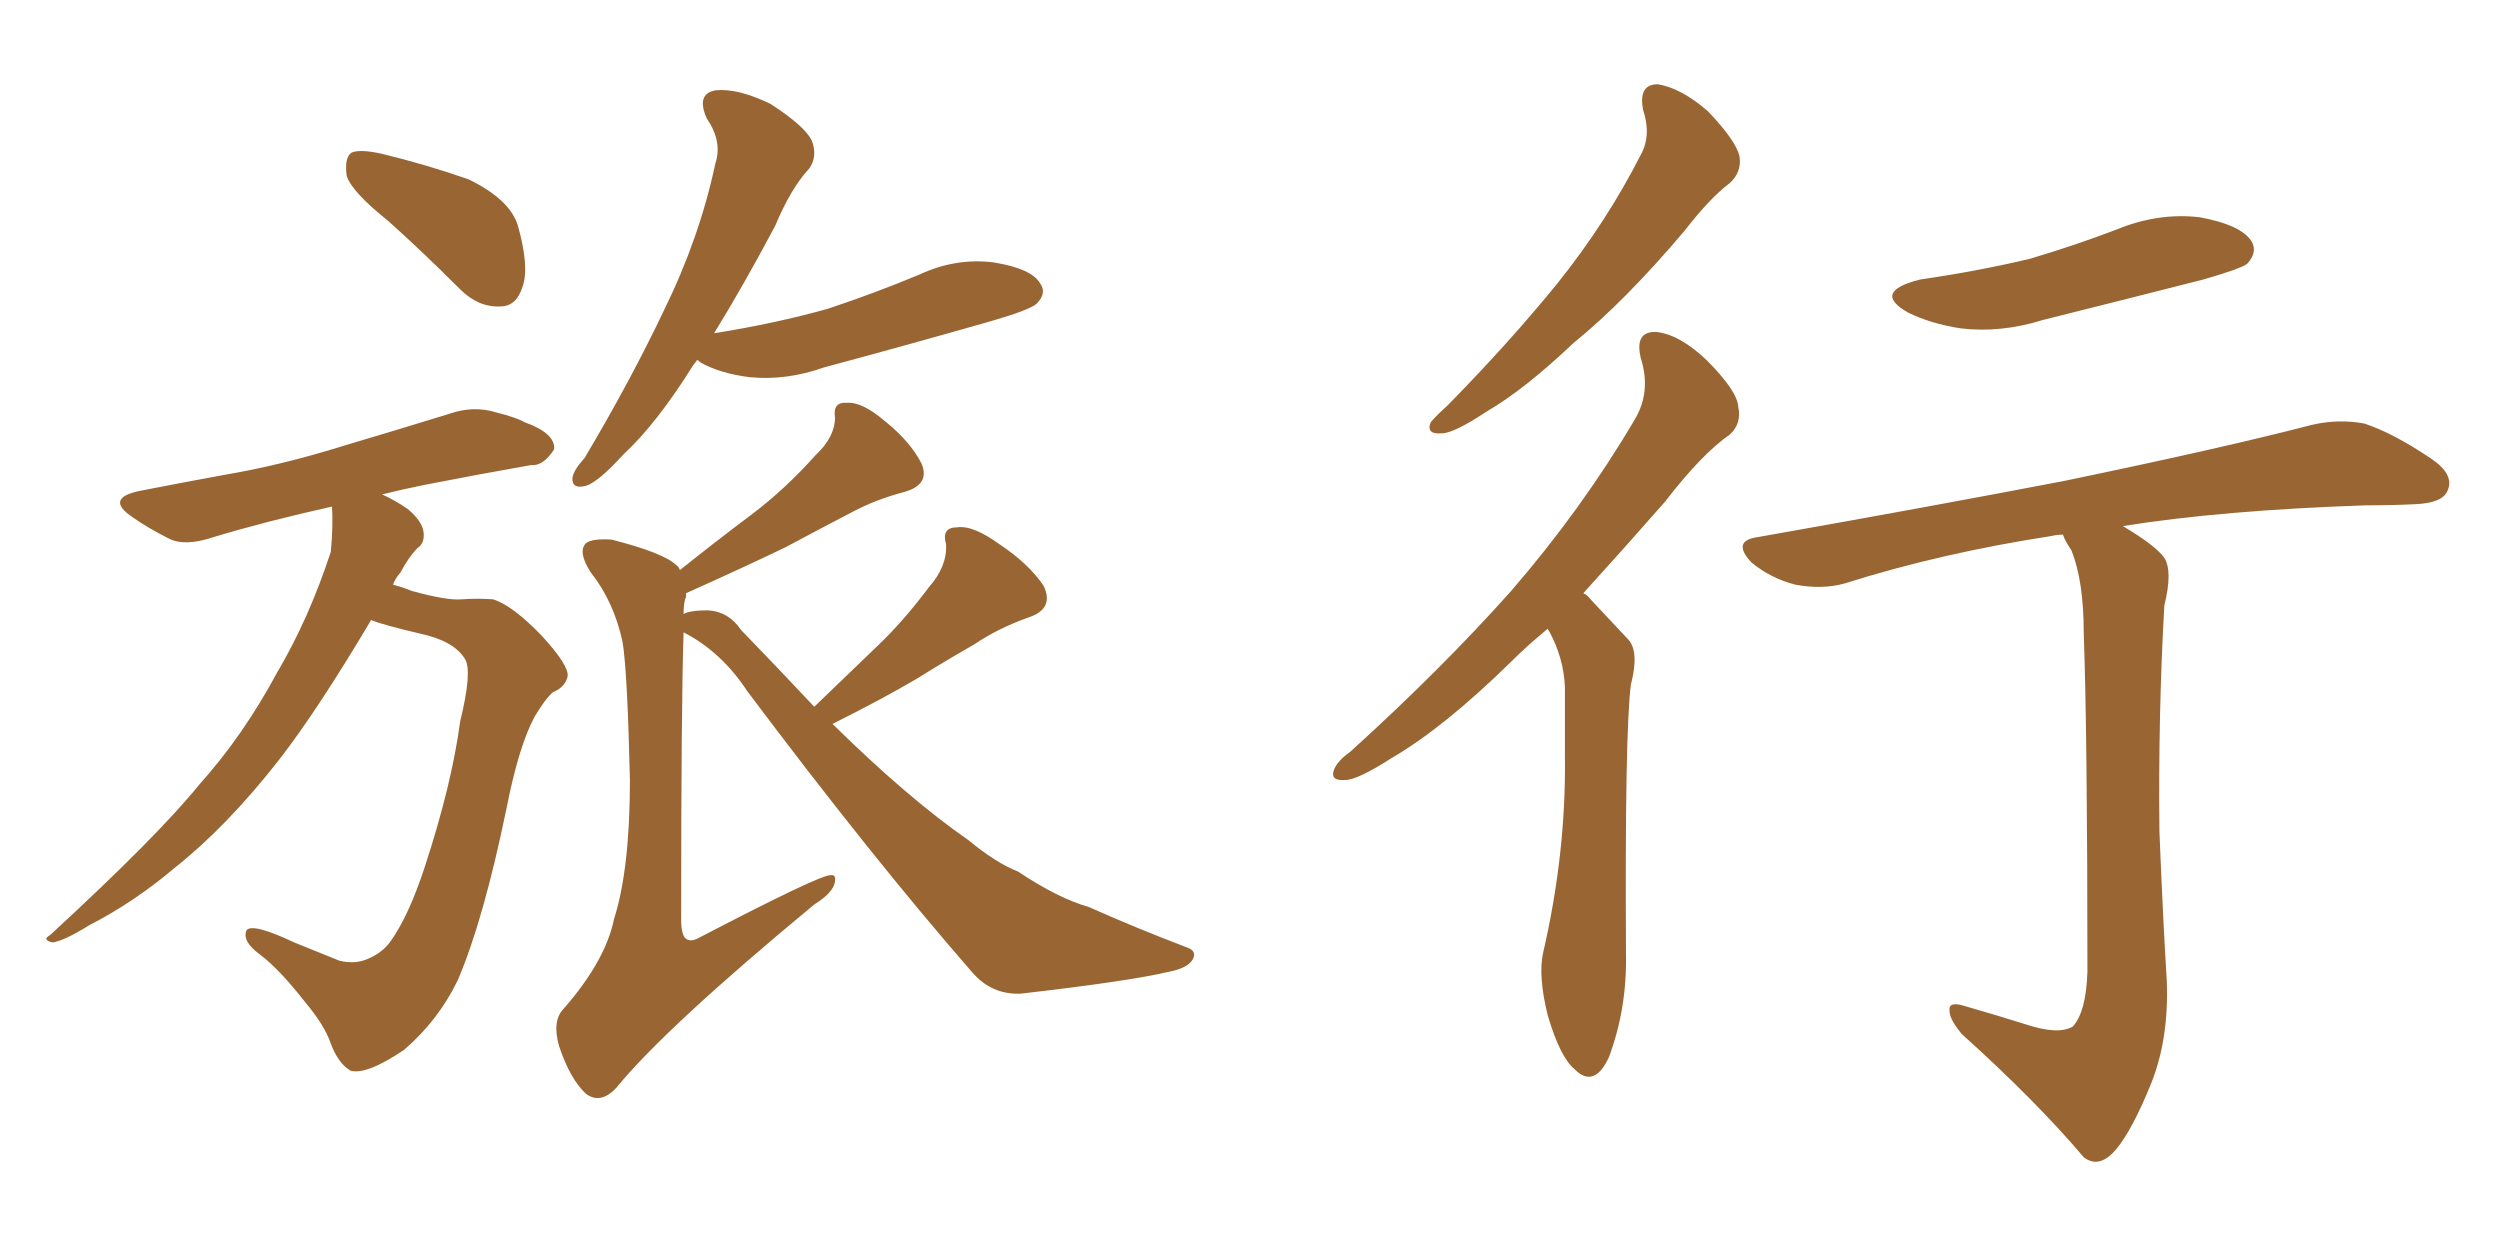 <svg xmlns="http://www.w3.org/2000/svg" xmlns:xlink="http://www.w3.org/1999/xlink" width="300" height="150"><path fill="#996633" padding="10" d="M46.58 26.51L46.58 26.51Q42.19 23.00 41.60 21.09L41.60 21.09Q41.31 18.90 42.19 18.31L42.19 18.31Q43.21 17.87 45.85 18.46L45.85 18.46Q51.27 19.78 56.25 21.53L56.25 21.53Q61.08 23.88 62.11 26.95L62.11 26.95Q63.57 32.08 62.70 34.42L62.70 34.42Q61.96 36.77 60.06 36.77L60.06 36.77Q57.42 36.91 55.22 34.72L55.22 34.72Q50.68 30.18 46.58 26.51ZM44.53 74.41L44.53 74.41Q38.09 85.25 33.54 91.11L33.54 91.11Q27.25 99.17 20.95 104.15L20.95 104.15Q16.11 108.25 10.69 111.04L10.69 111.04Q7.62 112.94 6.30 113.09L6.30 113.09Q4.98 112.79 6.01 112.21L6.01 112.21Q18.90 100.34 23.88 94.19L23.88 94.19Q29.15 88.33 33.25 80.71L33.25 80.71Q37.06 74.27 39.70 66.21L39.70 66.21Q39.99 62.99 39.84 60.79L39.84 60.79Q31.93 62.55 25.63 64.45L25.63 64.45Q22.12 65.63 20.21 64.60L20.21 64.60Q17.87 63.43 15.97 62.11L15.97 62.11Q12.45 59.77 16.85 58.89L16.85 58.89Q22.12 57.86 26.95 56.98L26.95 56.98Q33.84 55.81 41.31 53.47L41.31 53.47Q47.75 51.56 53.91 49.66L53.91 49.66Q56.84 48.63 59.62 49.51L59.62 49.51Q61.96 50.10 62.99 50.68L62.99 50.68Q66.65 52.00 66.50 53.91L66.50 53.91Q65.19 55.96 63.72 55.81L63.72 55.81Q57.86 56.84 51.12 58.15L51.12 58.15Q48.19 58.74 45.85 59.33L45.85 59.33Q47.46 60.06 48.93 61.08L48.93 61.08Q50.68 62.55 50.83 63.87L50.83 63.87Q50.98 65.19 50.10 65.77L50.10 65.77Q49.07 66.80 48.05 68.70L48.05 68.70Q47.31 69.58 47.17 70.17L47.17 70.17Q48.34 70.46 49.37 70.90L49.37 70.90Q53.61 72.07 55.37 71.92L55.37 71.92Q57.42 71.78 59.18 71.92L59.18 71.92Q61.52 72.66 65.04 76.32L65.04 76.32Q68.26 79.83 68.12 81.15L68.12 81.15Q67.82 82.47 66.36 83.06L66.36 83.06Q65.48 83.79 64.16 85.99L64.16 85.99Q62.26 89.50 60.79 96.97L60.79 96.97Q58.01 110.45 54.93 117.63L54.93 117.63Q52.59 122.46 48.49 125.98L48.49 125.98Q43.95 129.05 42.04 128.47L42.04 128.47Q40.58 127.59 39.70 125.24L39.70 125.24Q38.96 123.05 36.62 120.26L36.62 120.26Q33.54 116.31 31.20 114.55L31.20 114.55Q29.00 112.94 29.59 111.62L29.59 111.62Q30.32 110.74 35.30 113.09L35.30 113.09Q39.26 114.70 40.72 115.28L40.72 115.28Q42.48 115.72 43.95 115.14L43.95 115.14Q45.85 114.40 46.88 112.94L46.88 112.94Q49.07 109.86 50.98 104.00L50.98 104.00Q54.20 94.19 55.22 86.57L55.22 86.57Q56.69 80.57 55.81 79.10L55.81 79.10Q54.49 76.90 50.39 76.03L50.39 76.03Q46.00 75 44.53 74.41ZM83.64 43.21L83.64 43.21Q83.35 43.65 83.20 43.80L83.20 43.80Q78.81 50.83 74.85 54.49L74.85 54.49Q71.78 57.86 70.31 58.30L70.31 58.30Q68.55 58.74 68.70 57.28L68.70 57.28Q68.85 56.40 70.17 54.93L70.17 54.93Q75.73 45.56 79.69 37.21L79.69 37.21Q83.94 28.56 85.84 19.63L85.84 19.63Q86.72 16.99 84.81 14.21L84.81 14.21Q83.50 11.28 85.84 10.84L85.84 10.84Q88.48 10.55 92.43 12.45L92.43 12.45Q96.53 15.09 97.41 16.85L97.41 16.85Q98.14 18.75 97.12 20.21L97.12 20.21Q94.92 22.56 93.02 27.10L93.02 27.10Q89.21 34.28 85.69 39.99L85.69 39.99Q93.02 38.82 99.32 37.06L99.32 37.06Q105.03 35.16 110.30 32.96L110.30 32.96Q114.70 30.91 119.24 31.49L119.24 31.49Q123.78 32.23 124.80 33.98L124.80 33.98Q125.68 35.16 124.37 36.47L124.37 36.47Q123.49 37.21 118.95 38.53L118.95 38.53Q108.69 41.46 98.88 44.09L98.88 44.09Q94.34 45.70 89.94 45.26L89.94 45.26Q86.43 44.82 84.08 43.51L84.08 43.51Q83.79 43.21 83.64 43.21ZM97.71 84.81L97.71 84.81L97.71 84.81Q101.66 81.01 105.32 77.49L105.32 77.49Q108.40 74.56 111.47 70.46L111.47 70.46Q113.67 67.97 113.53 65.33L113.53 65.33Q112.94 63.28 114.84 63.28L114.84 63.28Q116.75 62.99 119.97 65.33L119.97 65.33Q123.49 67.68 125.24 70.31L125.24 70.31Q126.56 73.10 123.34 74.12L123.34 74.12Q119.68 75.44 116.89 77.34L116.89 77.34Q113.53 79.25 110.01 81.45L110.01 81.45Q106.05 83.79 99.90 86.87L99.90 86.87Q108.98 95.80 116.16 100.78L116.16 100.78Q119.53 103.56 122.17 104.59L122.17 104.59Q127.00 107.81 130.66 108.84L130.66 108.84Q136.23 111.33 142.38 113.67L142.38 113.67Q143.70 114.11 143.12 115.14L143.12 115.14Q142.53 116.16 140.33 116.60L140.33 116.60Q135.35 117.77 122.46 119.24L122.46 119.24Q118.95 119.38 116.60 116.60L116.60 116.60Q104.59 102.83 89.65 82.91L89.65 82.91Q86.57 78.22 82.03 75.88L82.03 75.88Q81.74 84.67 81.74 110.30L81.74 110.30Q81.74 112.21 82.32 112.65L82.32 112.65Q82.91 113.09 83.94 112.50L83.94 112.50Q98.29 105.03 99.61 105.03L99.61 105.03Q100.34 104.88 100.20 105.76L100.20 105.76Q100.05 107.08 97.71 108.54L97.71 108.54Q79.83 123.34 73.97 130.52L73.97 130.52Q72.07 132.57 70.31 131.25L70.31 131.25Q68.41 129.49 67.09 125.54L67.09 125.54Q66.21 122.46 67.68 121.00L67.68 121.00Q72.66 115.28 73.68 110.30L73.68 110.30Q75.59 104.30 75.59 93.60L75.59 93.60Q75.29 80.57 74.71 77.05L74.71 77.05Q73.68 72.22 70.90 68.70L70.90 68.70Q69.29 66.21 70.31 65.19L70.31 65.19Q71.04 64.60 73.39 64.75L73.39 64.75Q79.69 66.36 81.15 67.82L81.15 67.82Q81.45 67.97 81.59 68.41L81.59 68.41Q85.99 64.89 90.09 61.82L90.09 61.82Q94.19 58.74 97.85 54.64L97.85 54.64Q100.20 52.44 100.20 50.10L100.20 50.10Q99.90 48.19 101.66 48.34L101.66 48.34Q103.42 48.19 106.20 50.54L106.20 50.54Q109.28 53.03 110.60 55.66L110.60 55.66Q111.62 58.15 108.54 59.03L108.54 59.03Q105.18 59.91 102.39 61.38L102.39 61.38Q98.44 63.43 94.34 65.63L94.34 65.63Q89.50 67.97 82.32 71.19L82.32 71.19Q82.32 71.48 82.32 71.63L82.32 71.63Q82.03 72.22 82.03 73.68L82.03 73.68Q82.76 73.24 84.96 73.24L84.96 73.24Q87.45 73.39 88.92 75.59L88.92 75.59Q93.60 80.42 97.71 84.81ZM197.17 13.18L197.17 13.18Q196.58 10.11 198.93 10.11L198.93 10.11Q201.71 10.55 204.93 13.33L204.93 13.33Q208.30 16.85 208.74 18.75L208.74 18.75Q209.03 20.65 207.57 21.97L207.57 21.97Q205.22 23.73 202.15 27.69L202.15 27.69Q194.97 36.18 188.82 41.16L188.82 41.16Q182.96 46.73 178.42 49.37L178.42 49.37Q174.46 52.00 173.00 52.00L173.00 52.00Q171.09 52.15 171.68 50.68L171.68 50.68Q172.27 49.95 173.73 48.63L173.73 48.63Q181.20 41.02 186.91 33.98L186.91 33.98Q192.77 26.66 196.88 18.60L196.88 18.60Q198.19 16.26 197.17 13.18ZM185.74 75.44L185.74 75.44Q183.25 77.49 181.35 79.39L181.35 79.39Q173.29 87.30 166.99 90.97L166.99 90.97Q162.89 93.60 161.43 93.60L161.43 93.60Q159.52 93.75 160.11 92.29L160.11 92.29Q160.55 91.26 162.01 90.23L162.01 90.23Q173.00 80.27 181.35 70.90L181.35 70.90Q189.84 61.08 196.14 50.39L196.14 50.39Q198.19 47.02 196.88 42.92L196.88 42.92Q196.14 39.70 198.78 39.84L198.78 39.84Q201.56 40.14 204.79 43.21L204.79 43.21Q208.45 46.88 208.59 48.78L208.59 48.78Q209.03 50.83 207.57 52.15L207.57 52.15Q204.20 54.49 199.80 60.21L199.80 60.21Q194.53 66.21 189.99 71.19L189.99 71.19Q190.43 71.34 190.87 71.92L190.87 71.92Q192.77 73.97 195.41 76.76L195.41 76.76Q196.73 78.22 195.70 82.18L195.70 82.18Q194.97 88.04 195.12 114.40L195.12 114.40Q195.26 121.00 193.07 126.86L193.07 126.86Q191.31 130.66 188.96 128.32L188.96 128.32Q187.21 126.86 185.74 121.88L185.74 121.88Q184.57 117.19 185.16 114.40L185.16 114.40Q187.94 102.39 187.79 90.82L187.79 90.82Q187.79 86.57 187.79 82.47L187.79 82.47Q187.65 78.96 185.89 75.73L185.89 75.73Q185.74 75.59 185.74 75.44ZM230.42 33.54L230.42 33.54Q237.45 32.52 243.60 31.05L243.60 31.05Q249.02 29.44 254.00 27.54L254.00 27.54Q258.98 25.49 263.96 26.07L263.96 26.07Q268.80 26.95 270.12 28.86L270.12 28.86Q271.00 30.18 269.68 31.64L269.68 31.64Q268.95 32.23 264.40 33.54L264.40 33.54Q254.59 36.04 245.21 38.38L245.21 38.38Q240.09 39.99 235.25 39.40L235.25 39.40Q231.59 38.82 228.96 37.50L228.96 37.50Q224.56 35.01 230.42 33.54ZM243.02 122.90L243.02 122.90L243.02 122.90Q246.97 124.22 248.73 123.19L248.73 123.19Q250.34 121.44 250.49 116.60L250.49 116.60Q250.49 88.33 250.05 76.03L250.05 76.03Q250.05 69.73 248.58 66.06L248.58 66.06Q247.71 64.75 247.56 64.16L247.56 64.16Q246.83 64.16 246.24 64.31L246.24 64.31Q232.91 66.36 221.34 70.02L221.34 70.02Q218.70 70.75 215.48 70.17L215.48 70.17Q212.55 69.43 210.21 67.53L210.21 67.53Q207.71 64.89 210.94 64.45L210.94 64.45Q230.86 60.94 247.71 57.71L247.71 57.71Q266.75 53.76 277.44 50.98L277.44 50.98Q280.66 50.24 283.74 50.83L283.74 50.83Q287.26 52.00 291.80 55.08L291.80 55.08Q294.58 56.98 293.70 58.89L293.70 58.89Q293.12 60.35 289.89 60.50L289.89 60.50Q287.11 60.64 283.89 60.64L283.89 60.64Q266.60 61.23 254.74 63.13L254.74 63.13Q258.69 65.48 259.72 66.94L259.72 66.94Q260.74 68.55 259.72 72.66L259.72 72.66Q258.98 85.69 259.13 99.76L259.13 99.76Q259.57 110.60 260.01 117.63L260.01 117.63Q260.30 124.66 258.11 130.08L258.11 130.08Q255.91 135.50 254.00 137.84L254.00 137.84Q251.95 140.33 250.05 138.87L250.05 138.87Q244.34 132.13 235.40 124.07L235.40 124.07Q233.94 122.31 233.94 121.29L233.94 121.29Q233.79 120.12 235.69 120.70L235.69 120.70Q239.79 121.88 243.02 122.90Z"/></svg>